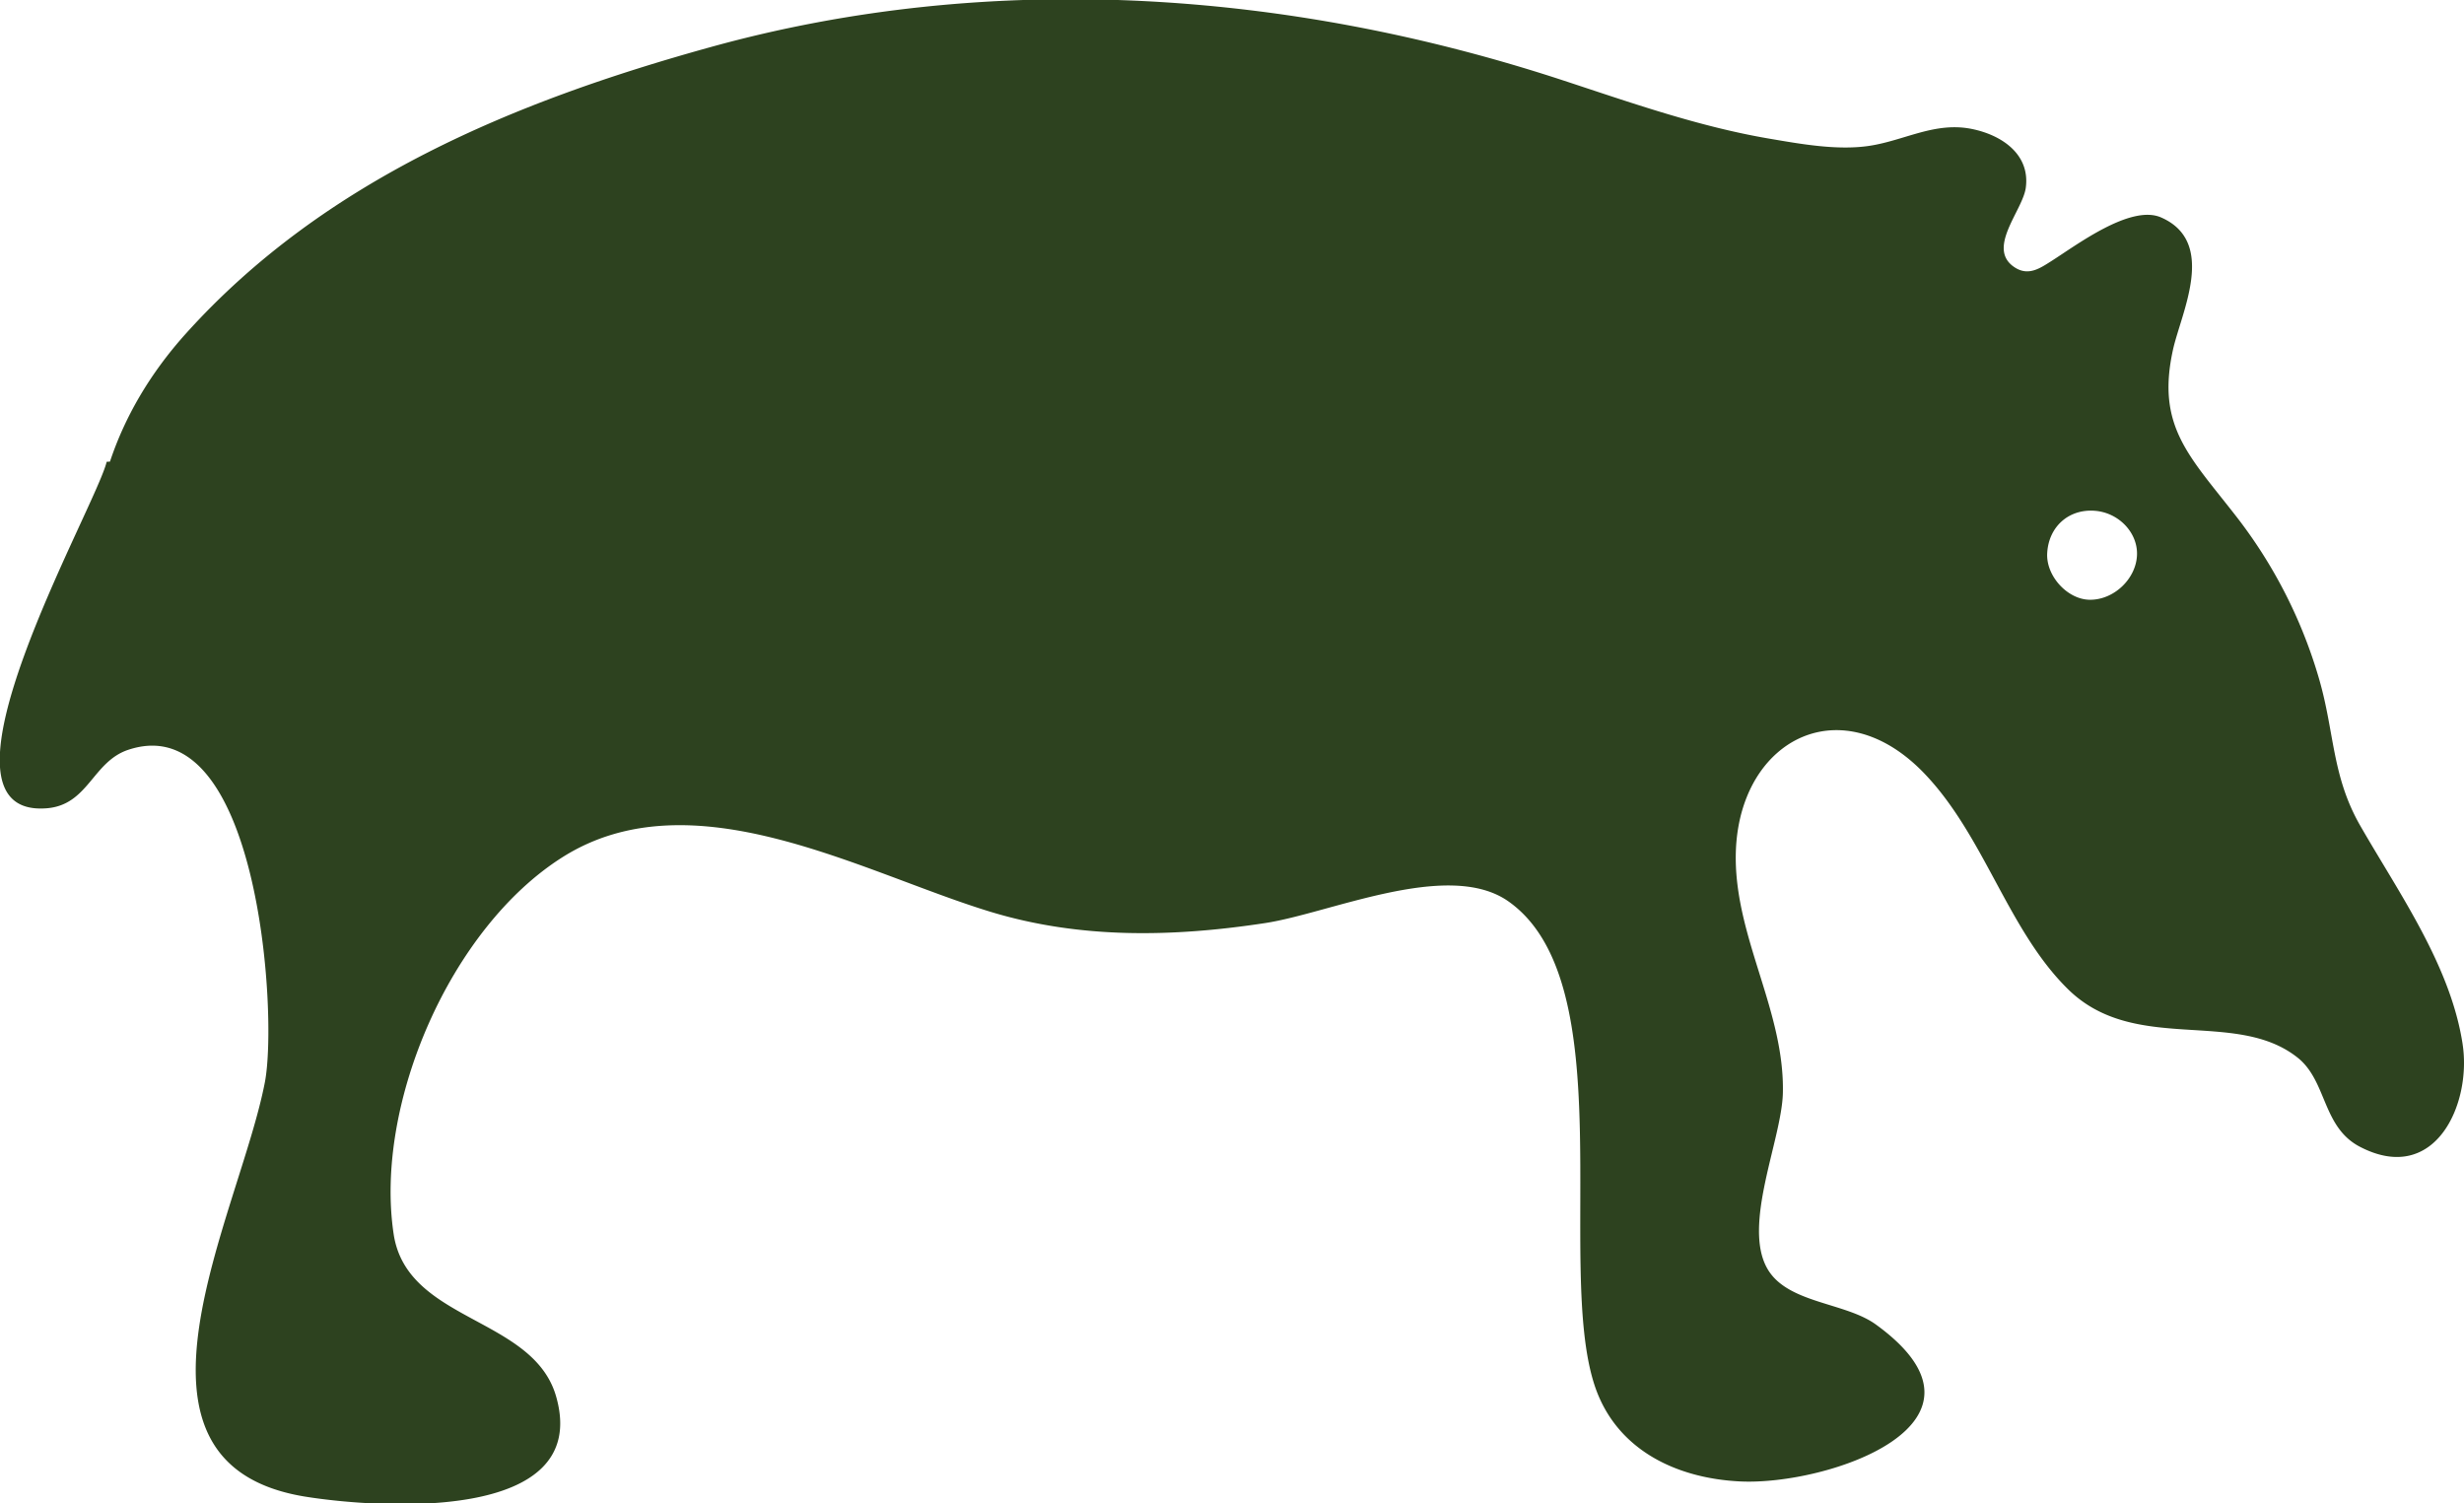 <?xml version="1.0" encoding="UTF-8"?> <svg xmlns="http://www.w3.org/2000/svg" width="300" height="183" viewBox="0 0 79.375 48.419"><path d="M0 0c-2.203.038-4.33 2.366-4.22 4.618.13 2.652 2.134 4.451 4.742 4.256 2.379-.178 4.285-2.162 4.216-4.387C4.664 2.086 2.416-.042 0 0m37.217-44.344c-1.195 7.854-6.342 15.065-10.211 21.806-2.828 4.927-2.562 9.271-4.09 14.578a48.3 48.3 0 0 1-8.263 16.25c-4.722 6.077-8.005 9.009-6.329 16.636.809 3.681 4.45 10.745-1.191 13.207-3.029 1.315-8.393-2.739-10.879-4.319-1.172-.744-2.317-1.55-3.681-.684-2.94 1.868.766 5.668 1.074 7.963.447 3.334-2.394 5.262-5.396 5.865-3.685.74-6.708-1.161-10.224-1.688-3.174-.476-6.826.185-9.963.72-7.039 1.198-13.801 3.589-20.564 5.81-27.349 8.982-57.047 11.054-84.958 3.339-19.569-5.409-38.569-13.242-52.378-28.573-3.612-4.01-6.106-8.329-7.591-12.791-.113-.004-.235-.008-.327-.014-1.092-4.564-18.894-35.564-5.991-34.559 4.164.325 4.573 4.643 8.143 5.832 12.928 4.303 14.944-26.26 13.631-33.13-2.52-13.181-16.331-38.128 4.099-41.368 7.016-1.113 28.576-2.717 24.944 10.001-2.277 7.971-14.879 7.418-16.203 16.191-1.952 12.928 5.657 30.547 16.856 37.607 12.963 8.173 29.804-1.526 42.618-5.441 8.981-2.744 18.242-2.544 27.434-1.142 6.428.98 18.042 6.254 24.073 2.299q.099-.065.196-.133c11.455-8.066 4.682-36.211 8.577-48.207 2.099-6.463 8.132-9.34 14.544-9.647 8.737-.418 27.105 5.814 13.527 15.653-3.055 2.214-8.749 2.093-10.778 5.495-2.598 4.355 1.399 12.958 1.505 17.596.184 8.034-4.647 15.288-4.699 23.335-.06 9.294 6.553 14.858 13.56 12.177 1.738-.665 3.501-1.838 5.192-3.587 6.041-6.251 8.376-15.695 14.406-21.596 6.663-6.52 16.678-1.871 22.882-6.809 2.939-2.34 2.436-6.923 6.212-8.887 7.483-3.894 11.151 4.244 10.243 10.215" style="fill:#2d421f;fill-opacity:1;fill-rule:nonzero;stroke:none" transform="matrix(.323 0 0 -.323 67.311 19.321)"></path></svg> 